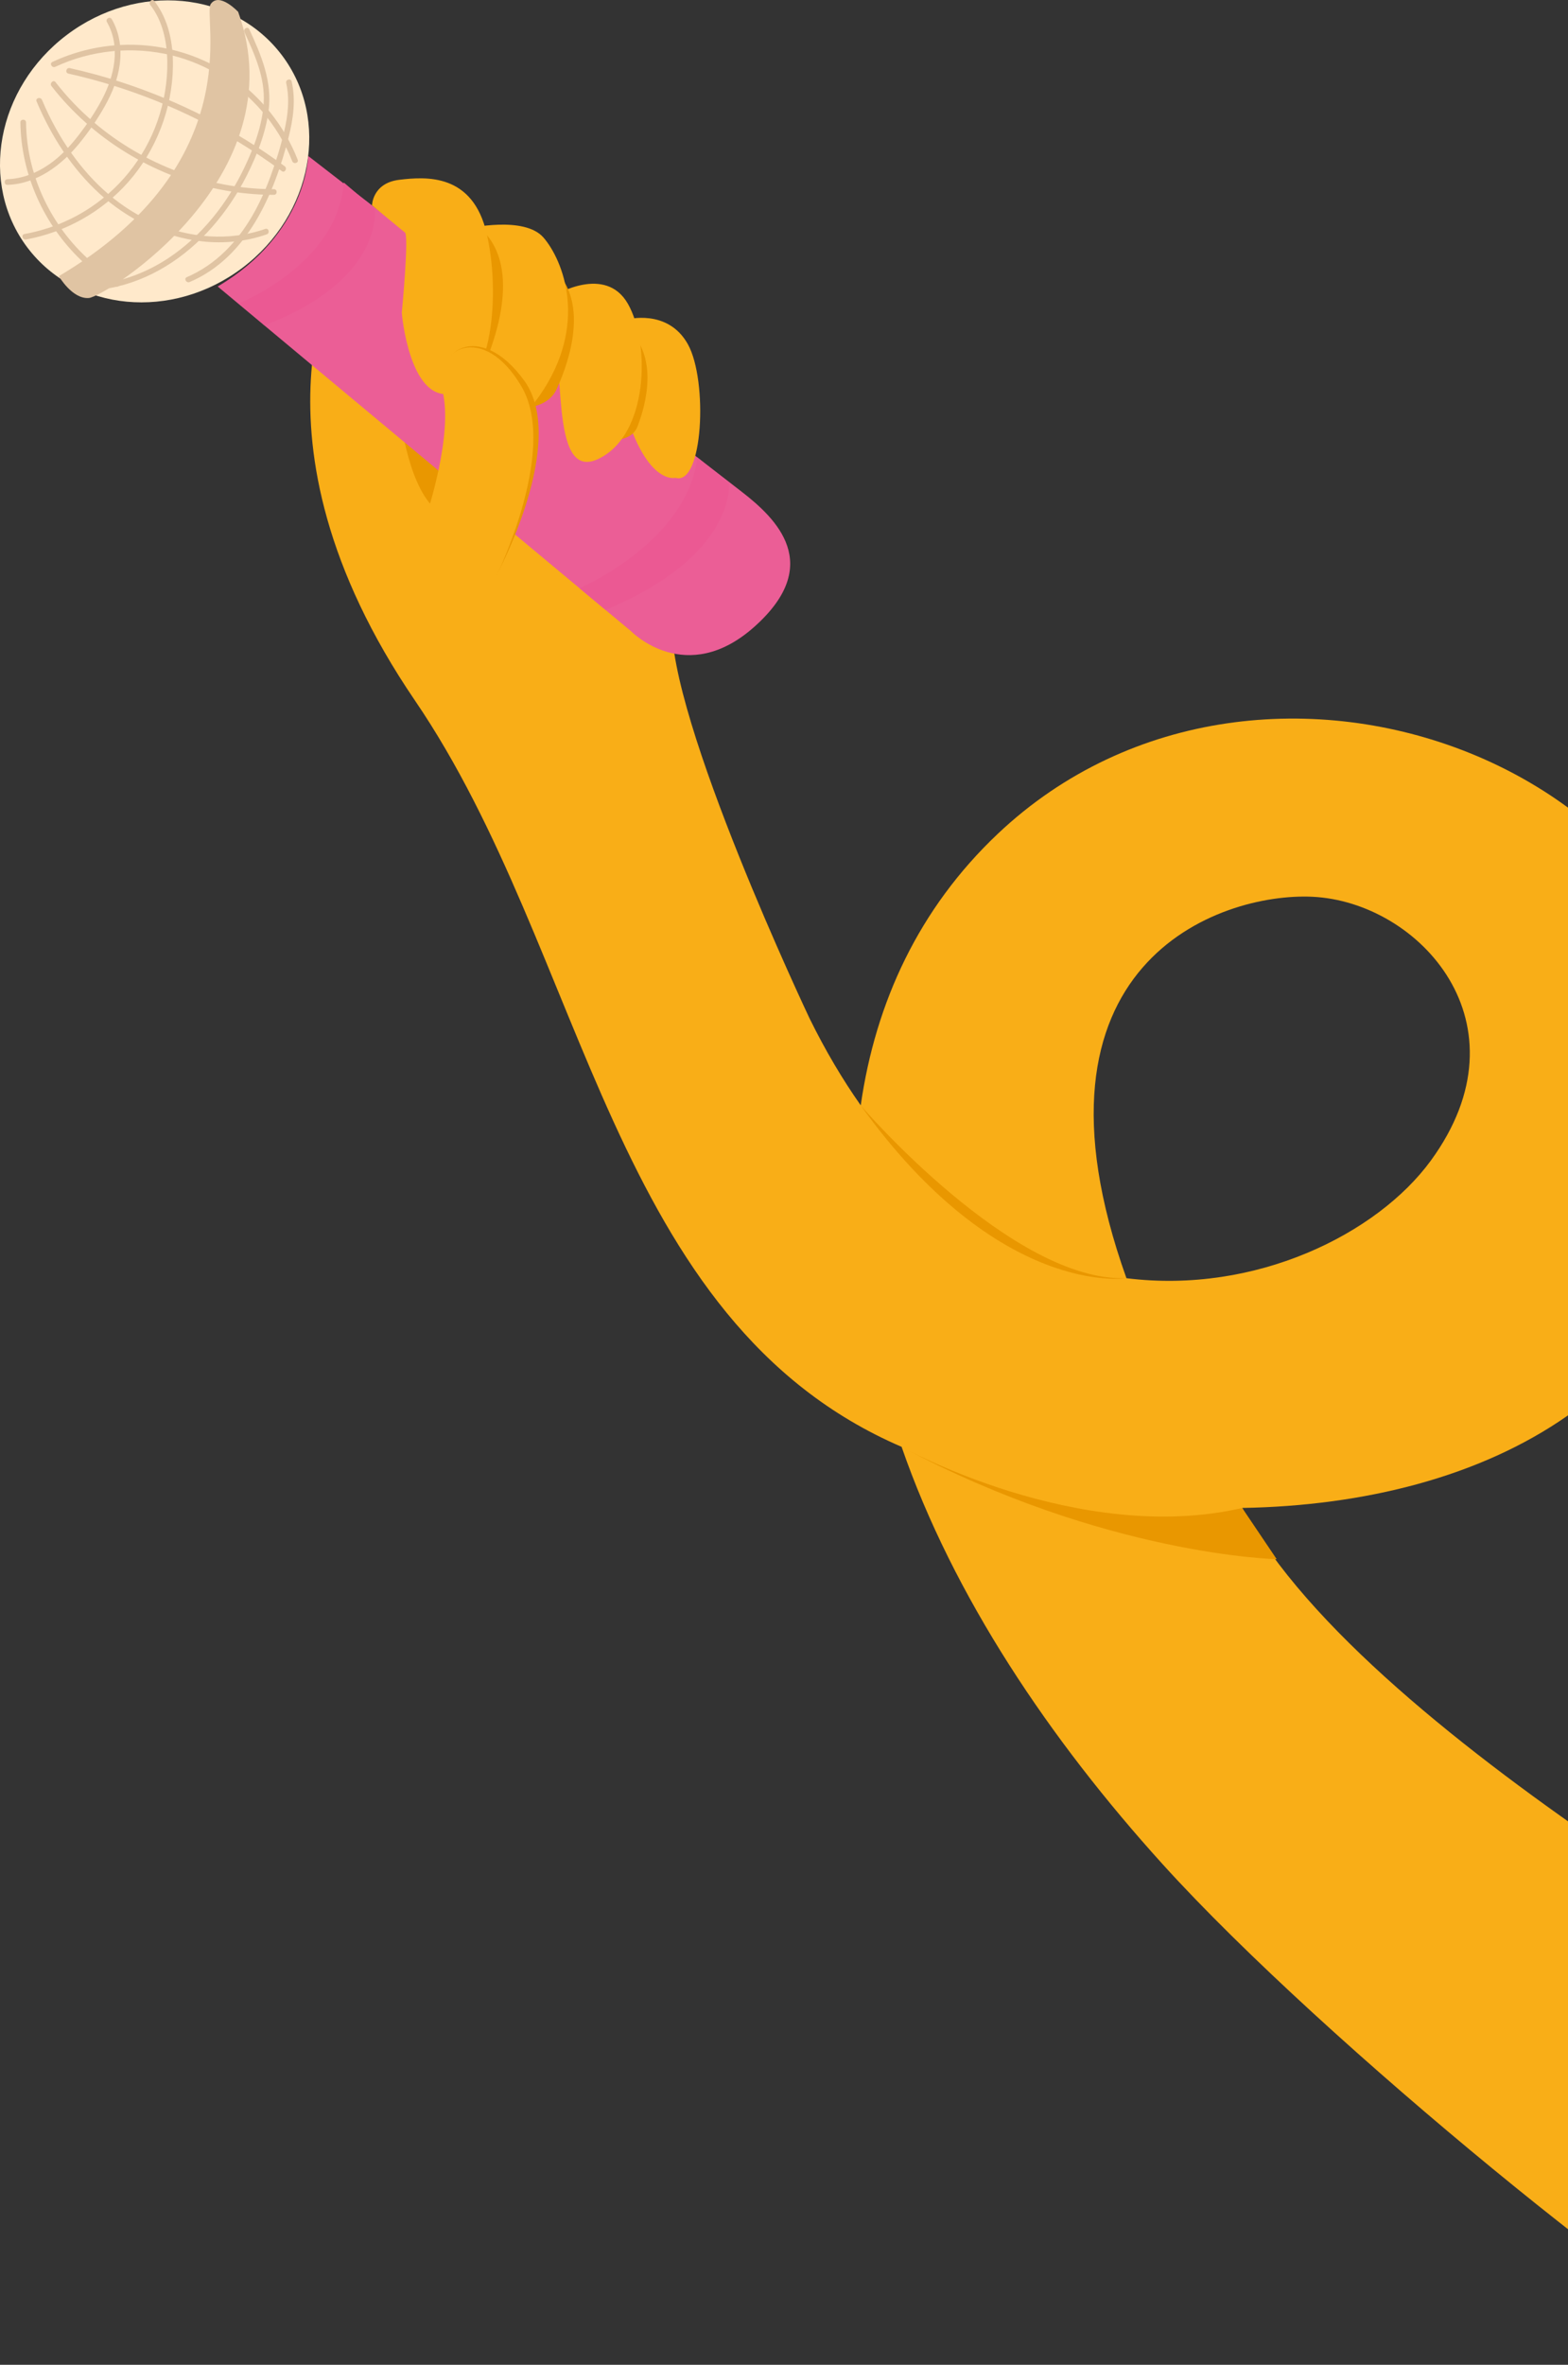 <svg xmlns="http://www.w3.org/2000/svg" width="566" height="853" viewBox="0 0 566 853" fill="none"><rect x="0" y="0" width="566" height="853" fill="#333333" stroke="none"/><g clip-path="url(#clip0_1_828)"><path d="M651.82 819.49C655.33 802.89 654.38 785.91 650.96 769.36C647.92 754.66 711.72 754.69 700.6 744.62C680.41 726.35 494.46 629.66 448.41 543.93C536.73 542.42 615.24 501.95 621.74 408.58C630.86 277.74 456.16 209.99 360.13 300.8C331.75 327.64 316.02 361.5 310.7 398.71C304.18 389.45 297.98 379.04 292.22 367.33C292.22 367.33 240.72 258.78 242.56 223.74C244.41 188.7 123.63 92.74 123.63 92.74C123.63 92.74 84.46 156.87 149.79 252.69C212.12 344.1 219.98 476.45 325.45 521.89C344.15 575.84 378.94 627.47 419.66 672.42C478.36 737.21 606.07 840.35 636.99 852.67C643.98 842.91 649.19 831.91 651.82 819.48V819.49ZM473.74 323.47C512.31 325.3 552.59 369.23 516.47 418.66C497.17 445.07 453.33 466.9 406.61 461.06C366.05 347.56 440.14 321.87 473.74 323.47Z" fill="#F9AE17"></path><path d="M144.17 148.05L171.87 168.27C171.87 168.27 166.44 192.56 156.56 183.08C146.68 173.6 144.17 148.04 144.17 148.04V148.05Z" fill="#E99700"></path><path d="M87.543 96.576C112.904 77.409 119.26 43.076 101.738 19.892C84.216 -3.293 49.452 -6.551 24.091 12.616C-1.271 31.783 -7.626 66.116 9.896 89.301C27.418 112.486 62.181 115.743 87.543 96.576Z" fill="#FFE9CB"></path><path d="M78.58 103.34L227.88 227.76C227.88 227.76 247.73 248.17 272.51 225.9C297.29 203.63 280.42 187.17 267.67 177.33C254.92 167.49 111.25 56.26 111.25 56.26C111.25 56.26 110.77 84.33 78.58 103.34Z" fill="#EB5E96"></path><path d="M226.19 115.27C226.19 115.27 241.07 111.11 248.33 124.22C255.58 137.33 253.82 175.41 243.81 172.35C243.81 172.35 232.63 175.48 224.45 143.89C216.97 115.02 226.2 115.27 226.2 115.27H226.19Z" fill="#F9AE17"></path><path d="M223.17 158.56C223.17 158.56 228.42 158.24 230.09 153.91C231.76 149.57 238.37 131.47 228.08 120.11C217.8 108.76 223.16 158.56 223.16 158.56H223.17Z" fill="#E99700"></path><path d="M200.38 106.46C200.38 106.46 218.56 95.37 226.67 109.61C234.77 123.85 234.19 157.04 215.86 165.59C197.53 174.13 205.03 126.4 198.12 116.8C191.21 107.2 200.39 106.46 200.39 106.46H200.38Z" fill="#F9AE17"></path><path d="M191.34 146.88C191.34 146.88 198.33 146.07 200.89 140.46C203.45 134.85 213.63 111.47 200.88 97.94C188.13 84.41 191.34 146.88 191.34 146.88Z" fill="#E99700"></path><path d="M168.93 82.42C168.93 82.42 189.25 77.68 196.2 85.71C203.15 93.74 212.76 116.99 194.68 142.84C176.6 168.7 169.6 115.57 169.6 115.57L168.93 82.42Z" fill="#F9AE17"></path><path d="M163.35 140.64C163.35 140.64 171.68 138.93 174.62 132.12C177.56 125.31 189.21 96.97 173.67 82.6C158.14 68.23 163.35 140.64 163.35 140.64Z" fill="#E99700"></path><path d="M134.29 74.07C134.29 74.07 134.4 66.02 144.14 64.85C153.88 63.68 170.69 62.49 175.71 84.37C180.74 106.25 177.61 139.59 162.65 142.05C147.69 144.51 145.03 112.88 145.03 112.88C145.03 112.88 147.83 83.84 146.05 83.78L134.29 74.08V74.07Z" fill="#F9AE17"></path><path d="M159.82 186.18C159.82 186.18 166.4 156.94 160.96 141.74C155.52 126.55 173.07 115.07 189.18 137.22C205.29 159.37 179.29 207.38 179.29 207.38L159.82 186.17V186.18Z" fill="#E99700"></path><path d="M154.13 185.24C154.13 185.24 163.63 156.81 159.76 141.15C155.89 125.48 174.51 115.84 188.29 139.5C202.08 163.17 177.82 210.72 177.82 210.72L154.14 185.24H154.13Z" fill="#F9AE17"></path><path d="M325.44 521.9C325.44 521.9 389.31 557.54 448.4 543.95L460.85 562.41C460.85 562.41 398.95 561.09 325.44 521.9Z" fill="#E99700"></path><path d="M406.6 461.06C406.6 461.06 360.69 468.36 310.68 398.74C310.68 398.74 365.44 462.6 406.6 461.06Z" fill="#E99700"></path><path d="M2.67 66.69C13.31 66.32 22.18 59.62 28.68 51.66C32.1 47.47 35.23 42.94 37.87 38.22C40.51 33.5 42.5 28.6 43.21 23.31C43.97 17.69 43.21 11.88 40.35 6.91C39.7 5.77 37.94 6.8 38.59 7.94C43.68 16.8 41.28 27.48 36.74 36.02C34.41 40.41 31.59 44.6 28.56 48.54C25.53 52.48 21.97 56.35 17.8 59.24C13.33 62.35 8.15 64.45 2.67 64.64C1.36 64.69 1.36 66.72 2.67 66.68V66.69Z" fill="#E0C4A3"></path><path d="M9.37 86.38C23.56 83.83 36.83 76.41 46.37 65.58C56.4 54.19 62.17 39.21 62.42 24.05C62.55 15.69 60.91 7.08 55.69 0.35C54.89 -0.68 53.45 0.77 54.25 1.79C58.73 7.55 60.27 15.01 60.39 22.17C60.51 29.33 59.26 36.82 56.83 43.73C52.1 57.21 42.77 68.73 30.57 76.17C23.9 80.24 16.53 83.03 8.84 84.41C7.55 84.64 8.1 86.6 9.38 86.37L9.37 86.38Z" fill="#E0C4A3"></path><path d="M39.56 103.94C54.1 101.26 66.91 92.88 76.58 81.88C81.51 76.27 85.7 69.99 89.07 63.32C92.73 56.07 95.85 48.11 96.94 40.03C98.36 29.48 94.32 19.93 89.98 10.56C89.43 9.37 87.67 10.41 88.22 11.59C91.96 19.67 95.75 28.11 95.18 37.23C94.68 45.25 91.64 53.28 88.2 60.48C82.06 73.34 72.87 85.06 60.94 93C54.29 97.42 46.87 100.54 39.01 101.99C37.72 102.23 38.27 104.19 39.55 103.95L39.56 103.94Z" fill="#E0C4A3"></path><path d="M103.3 29.93C104.63 35.74 103.92 41.7 102.57 47.44C101.22 53.18 99.57 58.39 97.62 63.69C93.97 73.58 88.91 83.13 81.32 90.57C77.29 94.52 72.63 97.75 67.44 99.97C66.24 100.48 67.27 102.24 68.47 101.73C89.32 92.86 99.01 69.93 104.21 49.36C105.86 42.83 106.8 36.04 105.28 29.39C104.99 28.11 103.02 28.65 103.32 29.93H103.3Z" fill="#E0C4A3"></path><path d="M19.96 24.1C33.01 17.98 48.12 16.55 62.1 19.99C74.66 23.08 85.97 30.2 94.44 39.95C99.11 45.33 102.88 51.5 105.49 58.14C105.96 59.35 107.93 58.82 107.45 57.6C102.64 45.35 94.15 34.76 83.3 27.31C71.51 19.22 57.14 15.38 42.88 16.25C34.58 16.75 26.45 18.82 18.92 22.34C17.73 22.9 18.77 24.65 19.95 24.1H19.96Z" fill="#E0C4A3"></path><path d="M18.59 31.07C33.39 50.09 55.21 63.37 78.78 68.22C85.39 69.58 92.13 70.28 98.88 70.28C100.19 70.28 100.19 68.24 98.88 68.24C75.22 68.24 51.78 59.39 33.8 44.04C28.73 39.72 24.12 34.88 20.03 29.63C19.23 28.6 17.79 30.05 18.59 31.07Z" fill="#E0C4A3"></path><path d="M13.19 36.56C18.46 49.06 25.93 60.77 36.02 69.94C46.11 79.11 59.19 85.58 73.08 87.08C80.89 87.92 88.87 87.13 96.29 84.53C97.52 84.1 96.99 82.13 95.75 82.57C82.75 87.13 68.3 85.87 55.76 80.44C43.22 75.01 33.46 66.07 25.83 55.33C21.56 49.33 18.02 42.82 15.16 36.03C14.66 34.84 12.69 35.36 13.2 36.57L13.19 36.56Z" fill="#E0C4A3"></path><path d="M7.36 44.16C7.59 62.8 15.8 81.02 29.27 93.85C33.06 97.46 37.26 100.62 41.78 103.25C42.91 103.91 43.94 102.15 42.81 101.49C27.2 92.39 15.8 76.8 11.38 59.33C10.12 54.36 9.46 49.28 9.4 44.16C9.38 42.85 7.35 42.85 7.36 44.16Z" fill="#E0C4A3"></path><path d="M24.66 26.54C46.33 31.39 67.16 39.75 86.15 51.27C91.5 54.52 96.7 58.01 101.74 61.73C102.8 62.51 103.81 60.74 102.77 59.97C84.83 46.72 64.75 36.42 43.53 29.56C37.5 27.61 31.38 25.95 25.2 24.57C23.92 24.28 23.38 26.25 24.66 26.53V26.54Z" fill="#E0C4A3"></path><path d="M21.24 99.61C21.24 99.61 26.07 107.97 32.07 107.49C38.07 107.01 107.39 63.83 85.97 4.28C85.97 4.28 79.2 -2.95 76.09 1.42C72.97 5.8 90.43 58.61 21.25 99.61H21.24Z" fill="#E0C4A3"></path><path d="M209.18 212.18C209.18 212.18 247.96 195.71 251.73 165L263.17 174.32C263.17 174.32 265.84 200.43 218.56 219.99L209.18 212.17V212.18Z" fill="#EB5993"></path><path d="M86.33 109.38C86.33 109.38 121.97 95.29 124.09 65.83L135.26 75.36C135.26 75.36 138.98 100.68 95.5 117.37L86.33 109.39V109.38Z" fill="#EB5993"></path></g><defs><clipPath id="clip0_1_828"><rect width="701.9" height="852.68" fill="white"></rect></clipPath></defs></svg>
